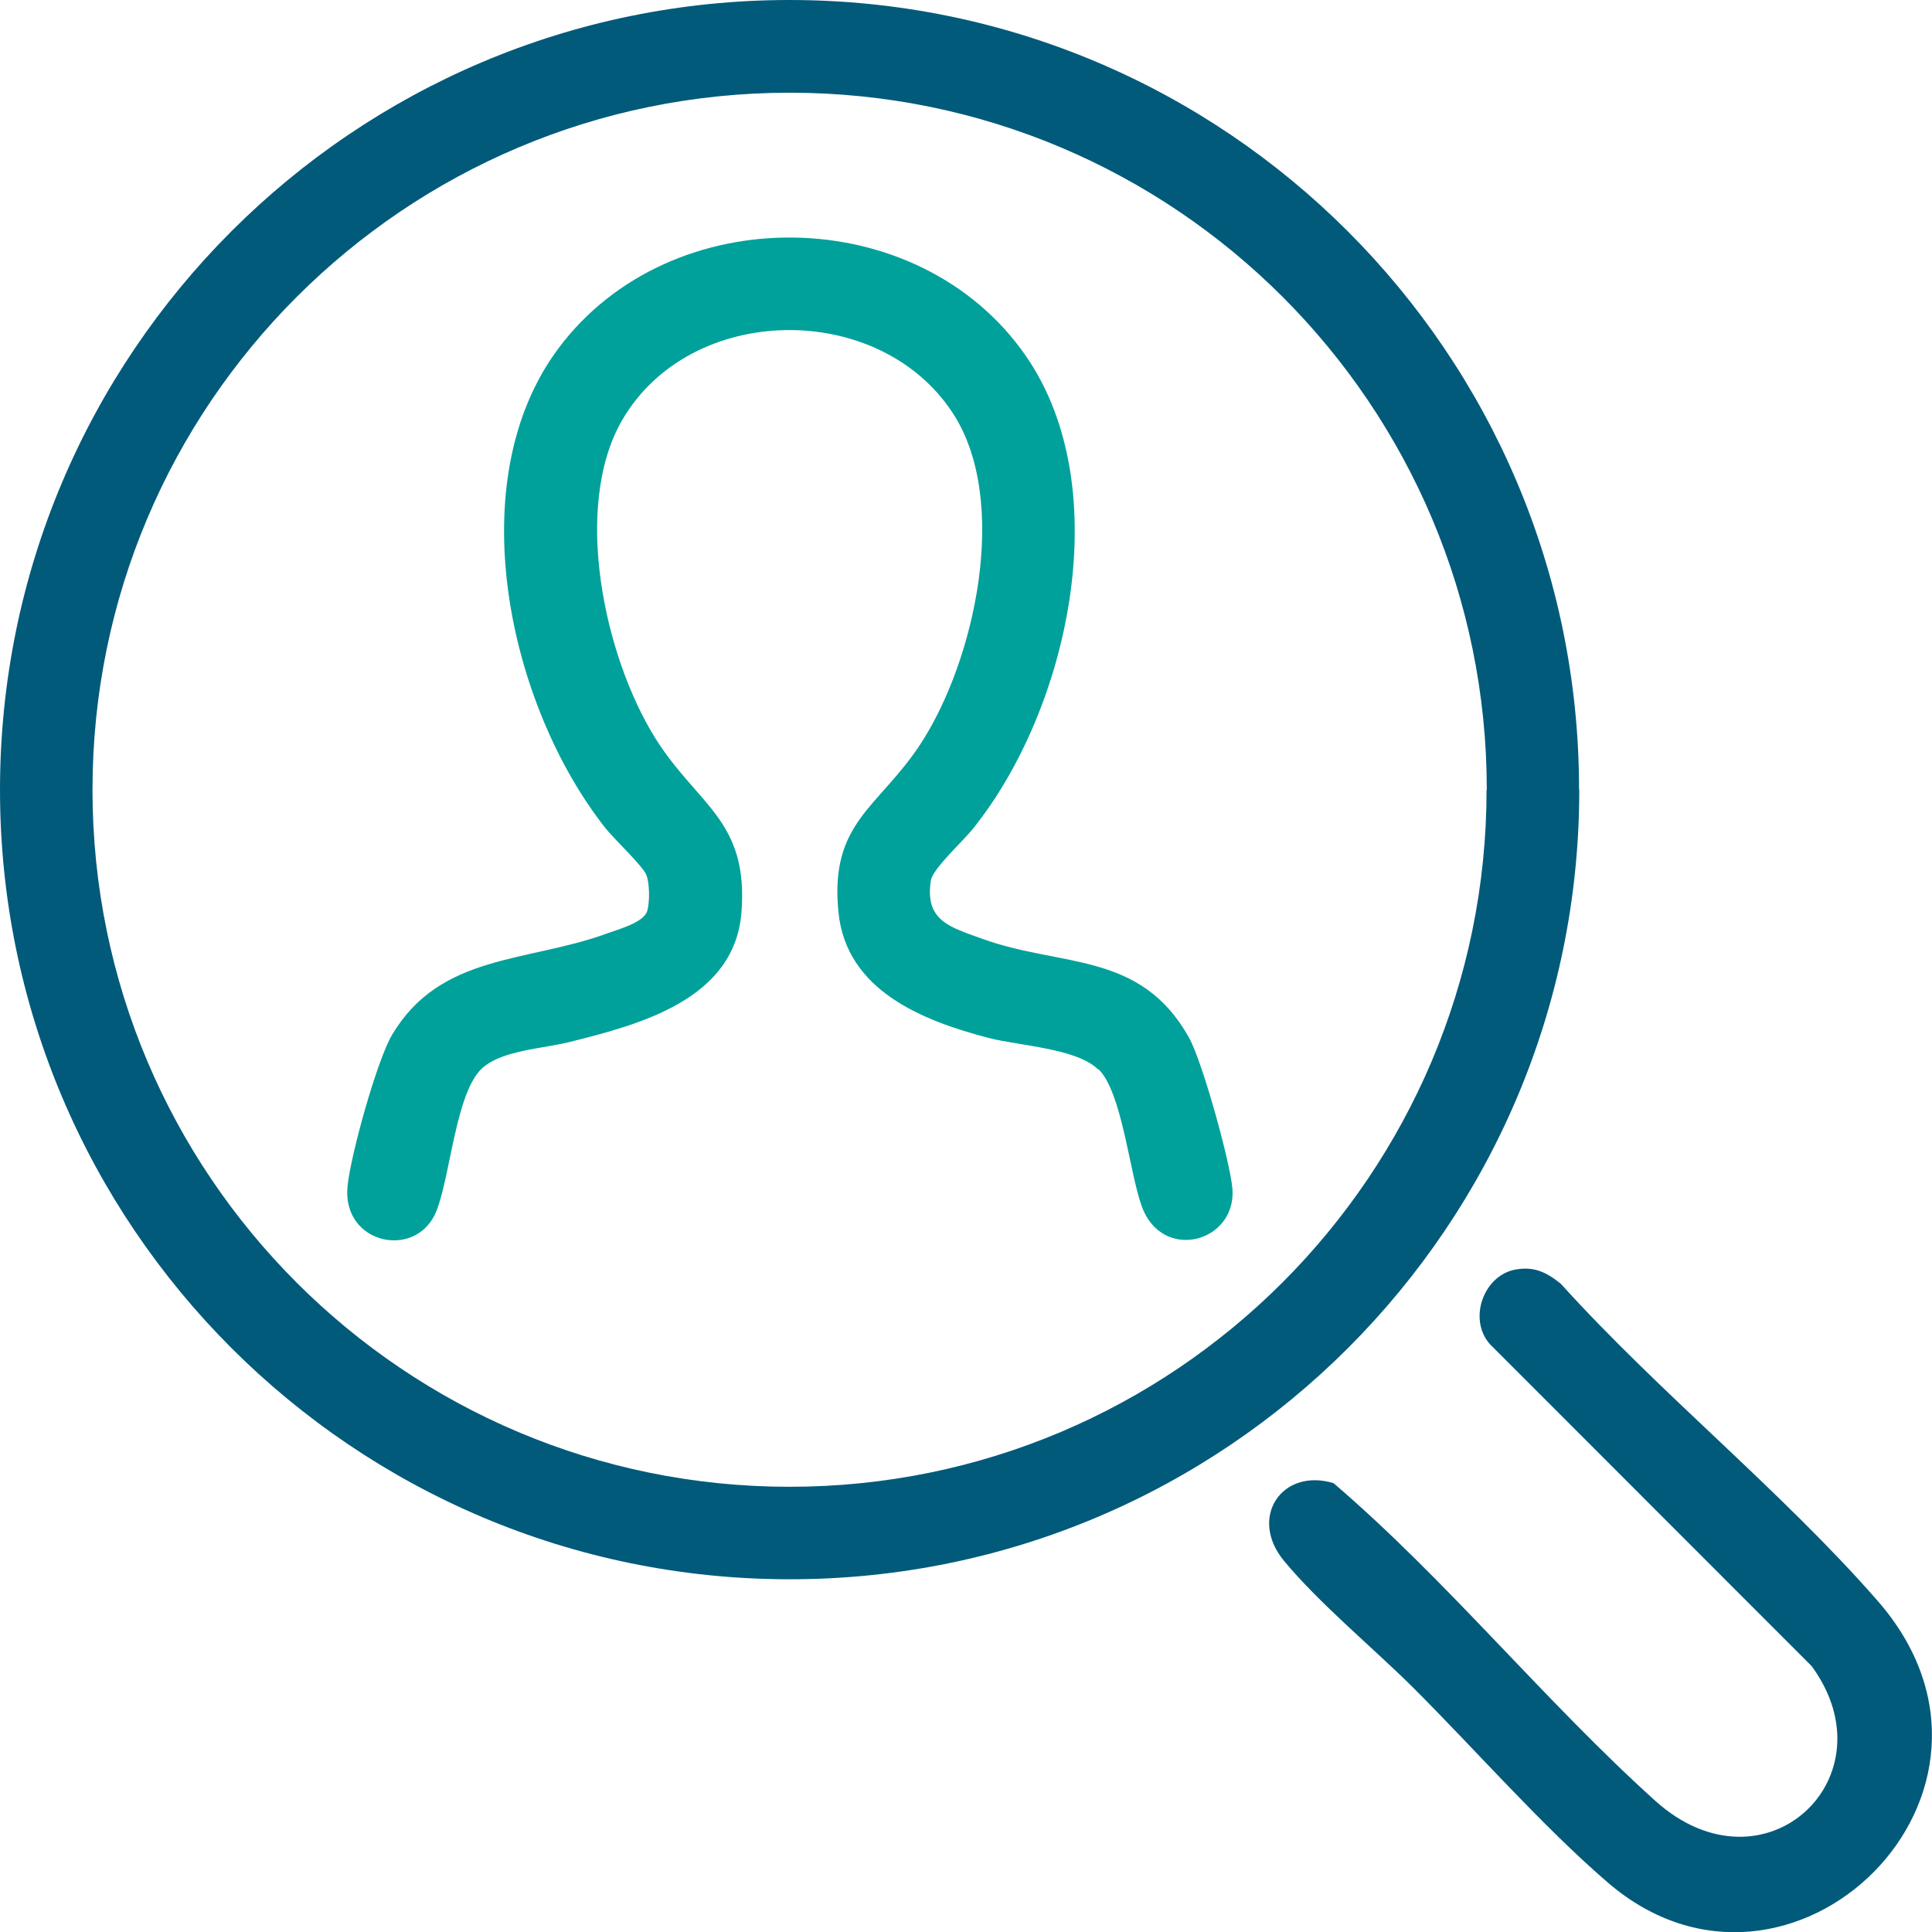 <?xml version="1.0" encoding="UTF-8"?>
<svg xmlns="http://www.w3.org/2000/svg" id="Ebene_2" version="1.1" viewBox="0 0 896.1 896.2">
  <defs>
    <style>
      .st0 {
        fill: #025a7b;
      }

      .st1 {
        fill: #00a19a;
      }
    </style>
  </defs>
  <g id="Ebene_1-2">
    <g id="ruXEUA">
      <path class="st0" d="M732.5,366.3c0,202.3-164,366.2-366.2,366.2S0,568.5,0,366.3,164,0,366.2,0s366.2,164,366.2,366.2h0ZM689.6,366.3c0-178.6-144.8-323.3-323.3-323.3S42.9,187.7,42.9,366.3s144.8,323.3,323.3,323.3,323.3-144.8,323.3-323.3h0Z"></path>
      <path class="st0" d="M703.2,588.8c8.6-1.5,14.4,1.5,20.8,6.7,45.6,50.5,102.3,96,146.8,146.9,77.6,88.7-40.5,203.3-124.9,130.9-30.4-26.1-61.9-62.1-90.9-91-18.5-18.3-43.2-38.7-59.5-58.4-16.5-20-1-43.2,23-36,52.6,45,98,101.2,149.3,147.4,50.4,45.3,110.3-10.8,72.5-62.5l-149.3-149.4c-10.2-11.6-2.9-32,12.1-34.6h0Z"></path>
      <path class="st1" d="M509.3,496c-10-9.8-36.5-10.9-50.8-14.6-30.7-8-66-22-69.6-58.3-4.2-41.7,18.5-48.3,37.9-77.8,25.5-38.8,41.8-113.2,15-153.9-34.4-52.3-121.8-51-153.3,3.6-23.1,40.1-8.2,109.5,15.4,147.3,19.4,31.1,43.4,38,40,80.9-3.2,40.3-46.8,51.9-79.7,60.1-12.3,3.1-31.6,3.8-40.7,12.3-12.1,11.4-14.5,49.3-21,65.9-9,23.1-44.1,15.8-41.3-11.4,1.4-14.1,13.6-58.3,20.7-70.2,22.4-37.7,62.8-33.4,99.8-47,5.2-1.9,16.9-5,18.5-10.4,1.2-4,1.2-13.4-.6-17.1-2.1-4.3-14.6-16.1-18.7-21.2-45-56.9-68-160.8-21.9-222.6,52.1-69.9,167.2-68.4,216.9,3.6,42.5,61.6,19.8,164.1-24.8,219.4-4.3,5.4-18.4,18.3-19.3,23.6-3.1,18.9,8.9,21.8,23.7,27.2,36.9,13.4,73.5,5.6,96,45.9,6.2,11.2,18.9,57,20.1,69.8,2.2,25.1-32.7,34.7-42.1,8.2-5.7-15.9-9.1-52.7-20-63.4h0Z"></path>
    </g>
  </g>
</svg>
